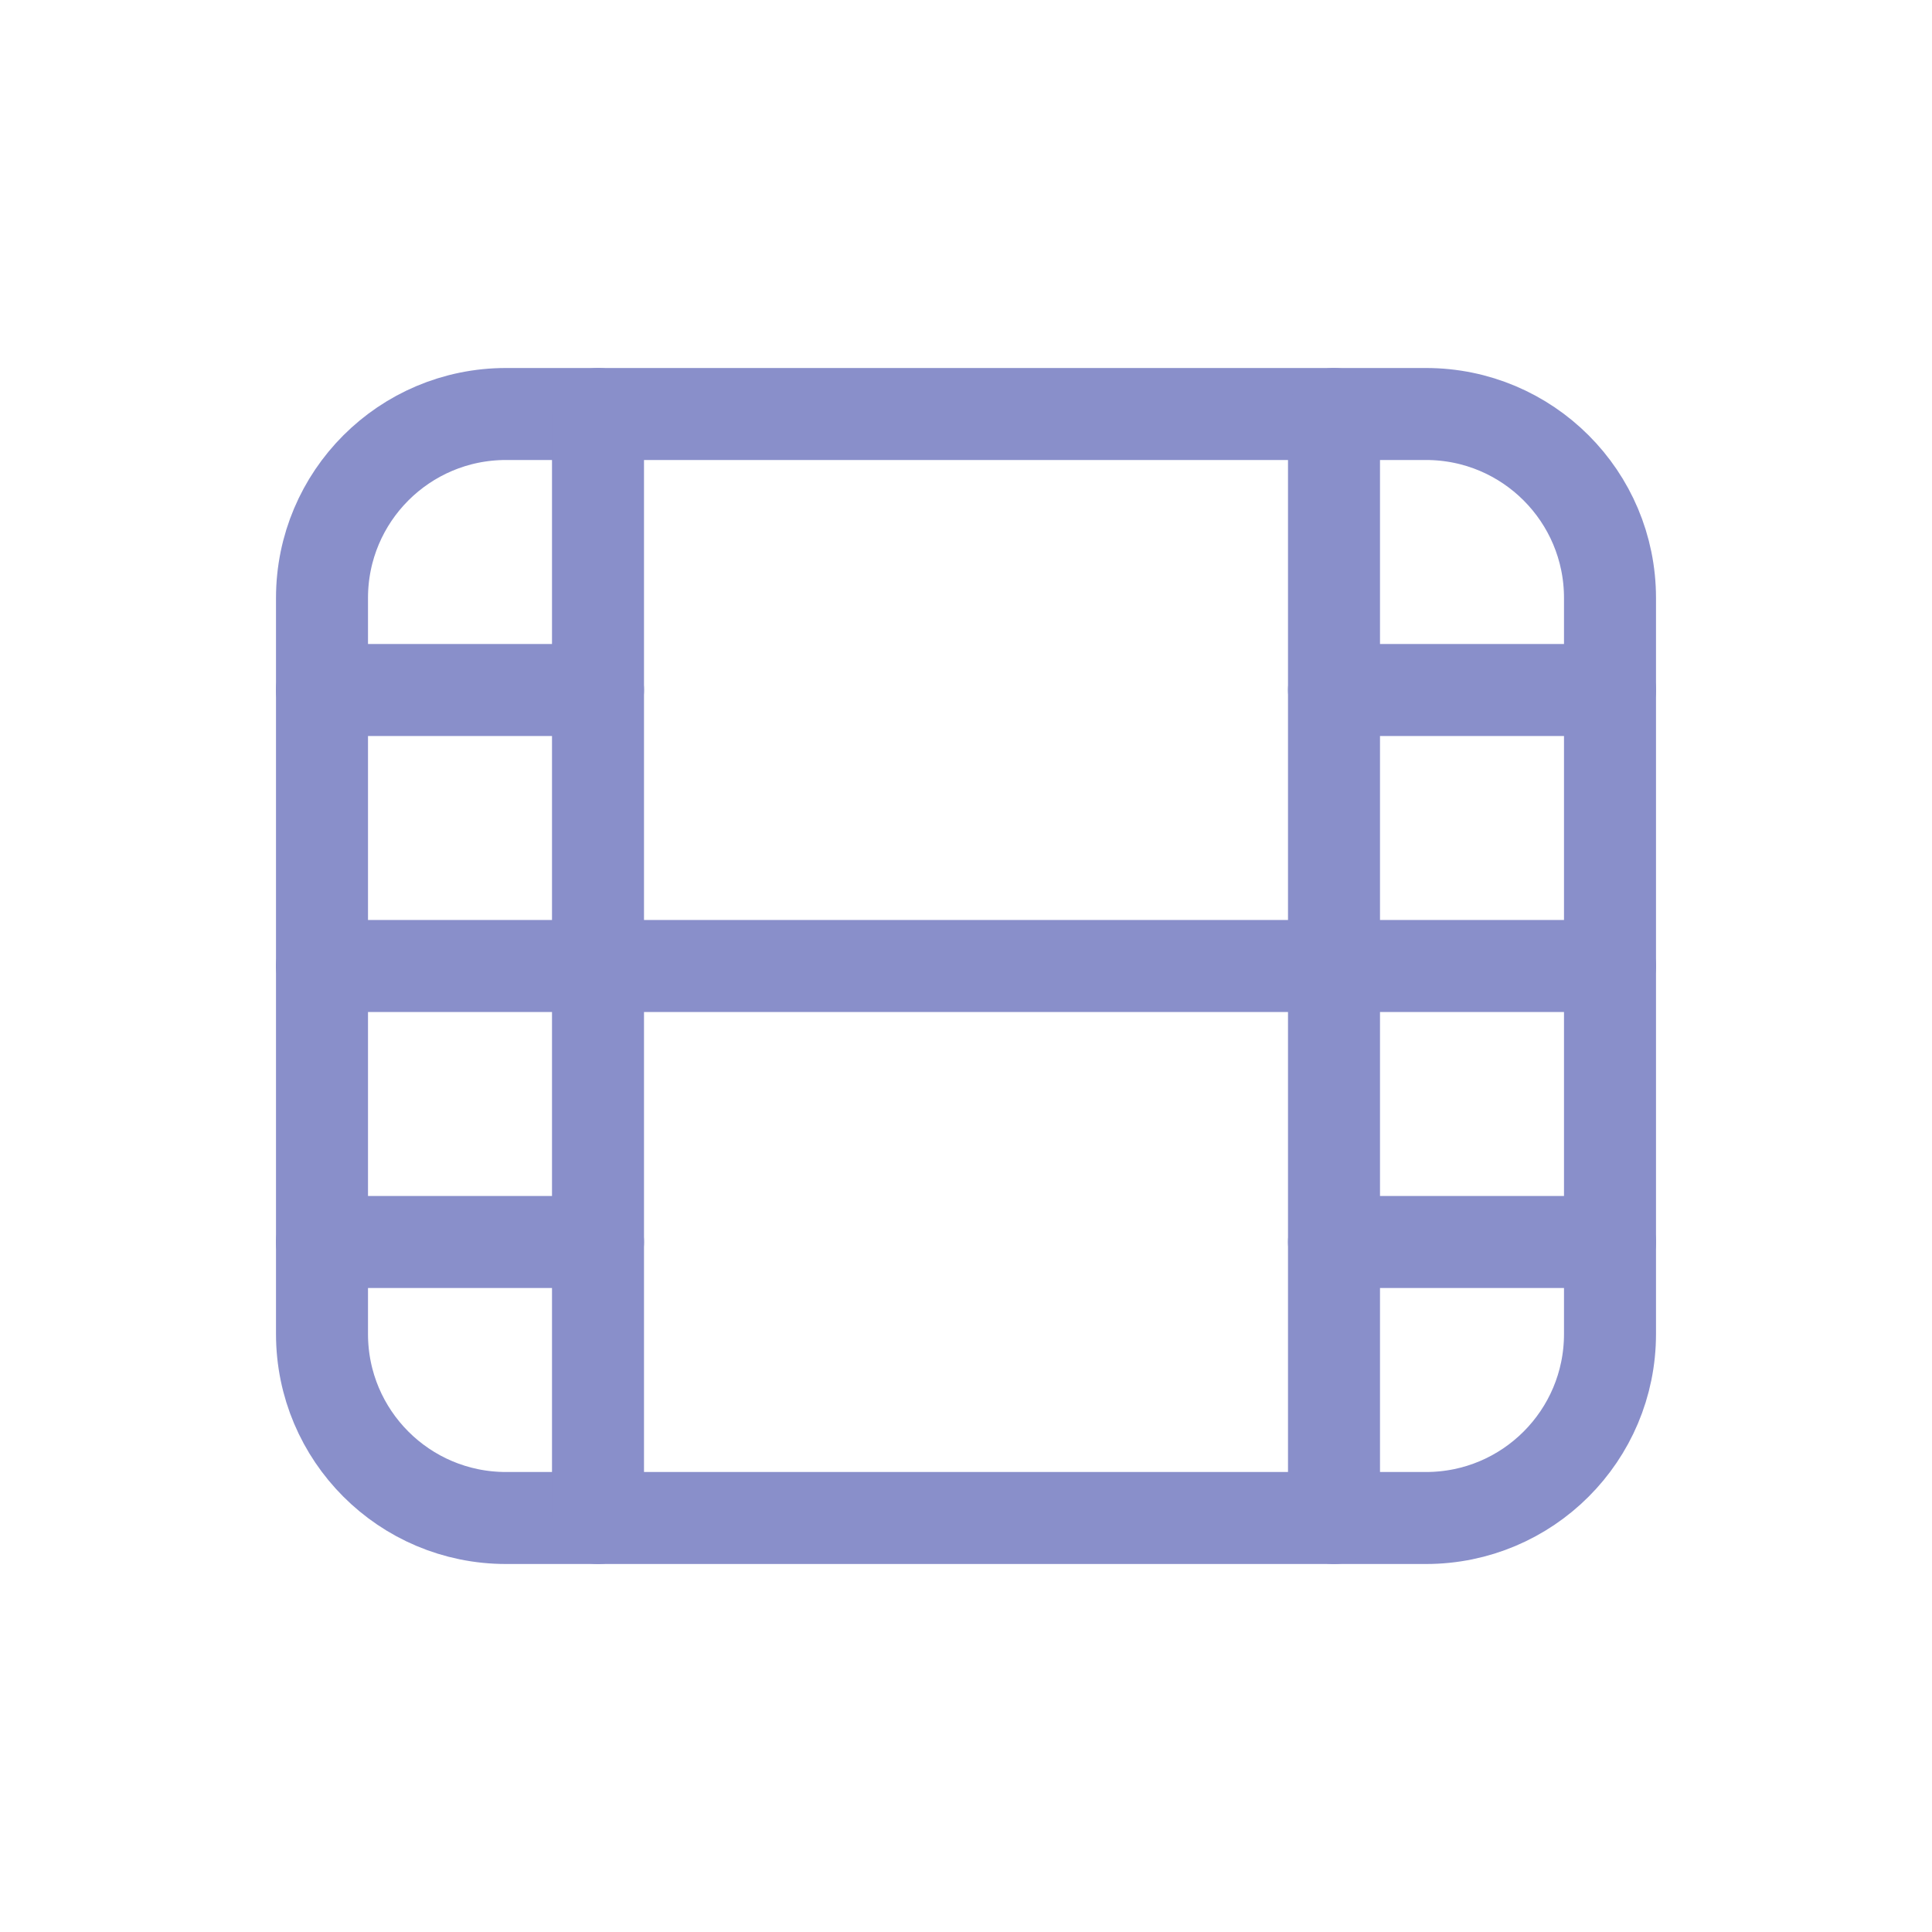 <?xml version="1.0" encoding="utf-8"?>

<svg width="60px" height="60px" viewBox="0 0 21 21" xmlns="http://www.w3.org/2000/svg">

<g fill="none" fill-rule="evenodd" stroke="#898fca" stroke-linecap="round" stroke-linejoin="round" transform="translate(3 4)">

<path d="m2.5.5h10c1.105 0 2 .895 2 2v8c0 1.105-.895 2-2 2h-10c-1.105 0-2-.895-2-2v-8c0-1.105.895-2 2-2z"/>

<path d="m3.5.5v12"/>

<path d="m11.5.5v12"/>

<path d="m11.5 3.5h3"/>

<path d="m11.5 9.5h3"/>

<path d="m.5 3.5h3"/>

<path d="m.5 6.5h14"/>

<path d="m.5 9.5h3"/>

</g>

</svg>